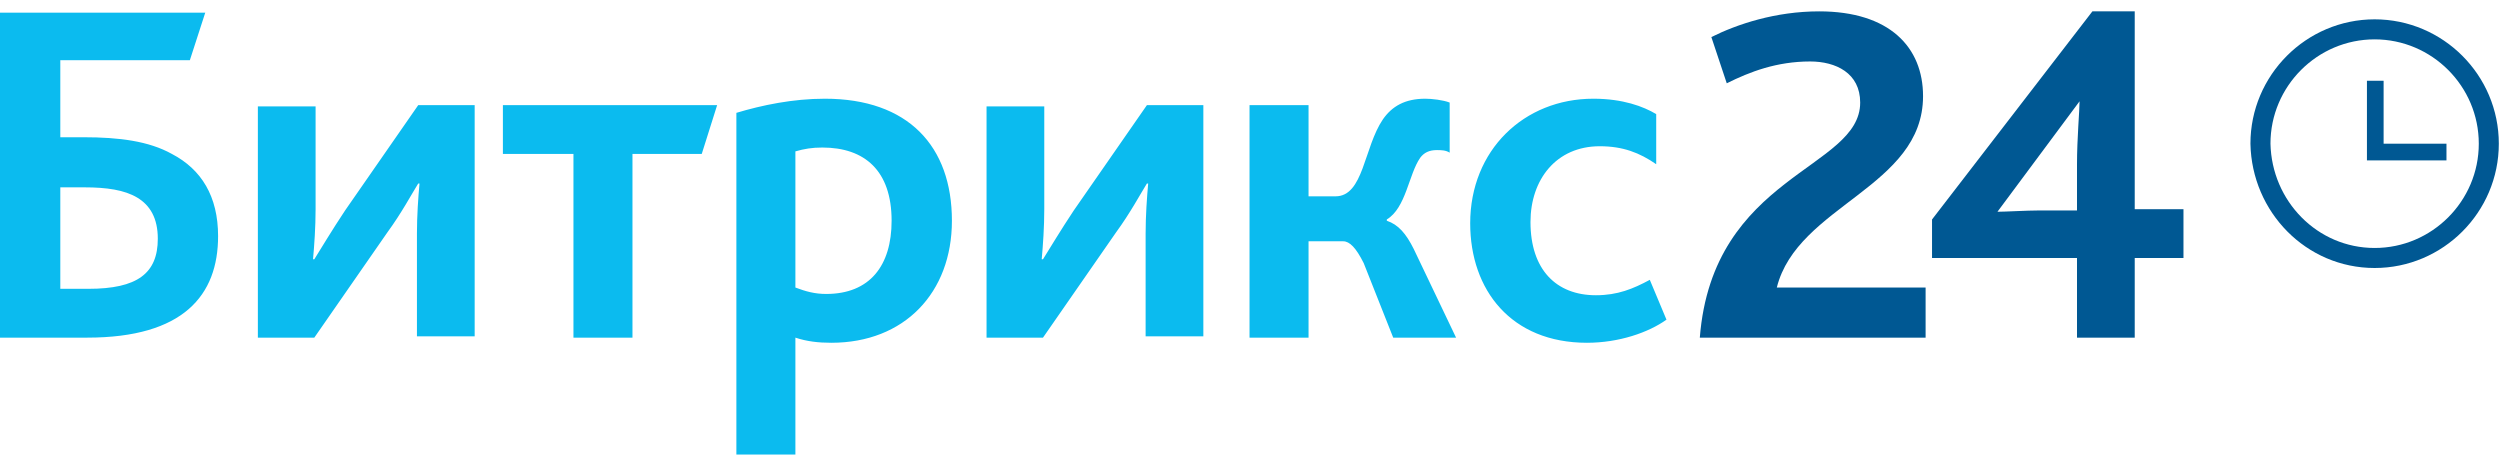 <?xml version="1.0" encoding="UTF-8"?> <svg xmlns="http://www.w3.org/2000/svg" width="165" height="30" viewBox="0 0 165 30" fill="none"> <path d="M112.188 22.284H127.09V18.978H117.269C118.623 13.552 126.921 12.365 126.921 6.346C126.921 3.124 124.72 0.75 120.063 0.75C117.184 0.75 114.644 1.598 112.95 2.446L113.966 5.498C115.491 4.735 117.269 4.057 119.47 4.057C121.163 4.057 122.772 4.82 122.772 6.77C122.772 11.178 113.035 11.517 112.188 22.284ZM127.514 17.028H137.082V22.284H140.892V17.028H144.109V13.806H140.892V0.75H138.098L127.514 14.485V17.028ZM131.832 13.976L137.251 6.685C137.251 7.278 137.082 9.144 137.082 10.839V13.891H134.541C133.779 13.891 132.34 13.976 131.832 13.976V13.976Z" fill="#005893"></path> <path d="M3.98 19.062V12.365H5.588C7.028 12.365 8.213 12.534 9.06 13.043C9.906 13.552 10.415 14.399 10.415 15.756C10.415 18.045 9.06 19.062 5.842 19.062H3.98ZM0.085 22.284H5.758C12.108 22.284 14.394 19.486 14.394 15.586C14.394 12.958 13.293 11.178 11.346 10.161C9.822 9.313 7.874 9.058 5.504 9.058H3.98V3.972H12.531L13.547 0.835H0V22.284H0.085V22.284ZM17.019 22.284H20.744L25.571 15.332C26.502 14.06 27.179 12.789 27.603 12.111H27.687C27.603 13.043 27.518 14.23 27.518 15.417V22.199H31.328V6.939H27.603L22.776 13.891C21.93 15.162 21.168 16.434 20.744 17.112H20.66C20.744 16.18 20.829 14.993 20.829 13.806V7.024H17.019V22.284ZM37.848 22.284H41.743V10.161H46.315L47.331 6.939H33.191V10.161H37.848V22.284ZM48.686 29.999H52.496V22.284C53.258 22.538 54.02 22.623 54.867 22.623C59.693 22.623 62.826 19.317 62.826 14.569C62.826 9.652 59.947 6.515 54.443 6.515C52.327 6.515 50.294 6.939 48.601 7.448V29.999H48.686ZM52.496 18.977V9.991C53.089 9.821 53.597 9.737 54.274 9.737C57.068 9.737 58.846 11.263 58.846 14.569C58.846 17.536 57.407 19.401 54.528 19.401C53.766 19.401 53.173 19.232 52.496 18.977V18.977ZM65.112 22.284H68.837L73.663 15.332C74.595 14.06 75.272 12.789 75.696 12.111H75.78C75.696 13.043 75.611 14.23 75.611 15.417V22.199H79.421V6.939H75.696L70.869 13.891C70.023 15.162 69.261 16.434 68.837 17.112H68.753C68.837 16.18 68.922 14.993 68.922 13.806V7.024H65.112V22.284ZM82.469 22.284H86.364V15.925H88.65C89.074 15.925 89.497 16.349 90.005 17.367L91.952 22.284H96.101L93.307 16.434C92.799 15.417 92.291 14.823 91.529 14.569V14.484C92.799 13.721 92.969 11.517 93.731 10.415C93.984 10.076 94.323 9.906 94.831 9.906C95.085 9.906 95.424 9.906 95.678 10.076V6.769C95.255 6.6 94.493 6.515 94.069 6.515C92.715 6.515 91.868 7.024 91.275 7.872C90.005 9.737 90.005 12.958 88.142 12.958H86.364V6.939H82.469V22.284V22.284ZM104.738 22.623C106.854 22.623 108.802 21.945 109.987 21.097L108.887 18.469C107.786 19.062 106.77 19.486 105.33 19.486C102.706 19.486 101.012 17.791 101.012 14.654C101.012 11.856 102.706 9.652 105.584 9.652C107.108 9.652 108.209 10.076 109.31 10.839V7.532C108.463 7.024 107.108 6.515 105.161 6.515C100.589 6.515 97.033 9.906 97.033 14.739C97.033 19.147 99.742 22.623 104.738 22.623V22.623Z" fill="#0BBBEF"></path> <path d="M156.726 17.027C160.875 17.027 164.261 13.636 164.261 9.482C164.261 5.328 160.875 1.937 156.726 1.937C152.577 1.937 149.19 5.328 149.19 9.482C149.275 13.636 152.577 17.027 156.726 17.027Z" stroke="#005893" stroke-width="1.322"></path> <path d="M161.467 9.484H157.318V5.33H156.218V10.586H161.467V9.484V9.484Z" fill="#005893"></path> </svg> 